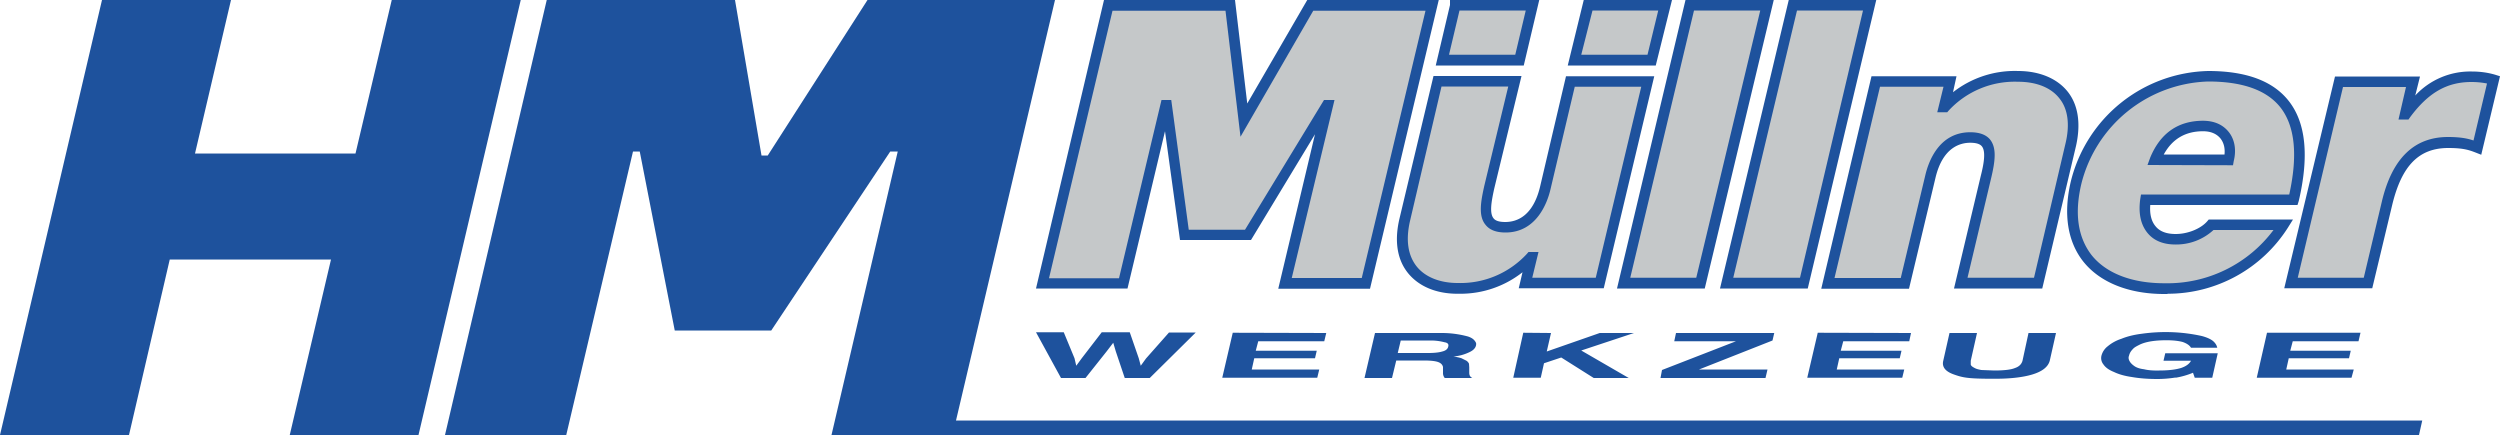 <svg xmlns="http://www.w3.org/2000/svg" viewBox="0 0 1000 174" width="1000" height="174"><path fill="#c5c8c9" d="M935.6 32.6h29.7l-3.1 13h.3c7.2-9.8 15-15 26.2-15q4.6 0 8.8 1.2L991 59c-2.9-1.1-5.4-2-11.7-2-12.1 0-20.3 7-24.4 24.3l-7.6 32h-30.8zM858.2 80c-1.4 9.2 2.4 15.8 12 15.8 5 0 11-2 14.3-5.8h28.9a55 55 0 0 1-47.7 25.5c-26 0-41.7-15.2-35.3-42.2 6-24.5 27.6-42 52.9-42.6 31.9 0 41.6 17.9 34 49.3zm33.4-16c1.8-7.5-2.4-13.5-10.3-13.5-9.2 0-15.6 4.8-19 13.5zM750.4 32.6h29.7l-2.4 10.3h.3a38 38 0 0 1 29.3-12.3c14.4 0 25.5 8.8 21.1 27.4l-13 55.3h-31l10-42.3c2.4-9.3 2.8-16-6.2-16-5.3 0-13 2.8-16 15.7l-10.1 42.7h-30.8zM717.2 2.1h30.7l-26.3 111.1h-30.8zm-41.3 0h31l-26.6 111.1h-30.7zm-93.8 0h31l-5.2 22H577l5.1-21.8zm53 0h31l-5.4 22H630zm4.8 111.1h-29.7l2.3-10.2h-.3a38 38 0 0 1-29.2 12.3c-14.4 0-25.5-9-21.1-27.4L575 32.5h31L595.7 75c-2.2 9.4-2.7 16 6.4 16 5.3 0 12.8-2.7 16-15.7l10-42.6h31zM443.3 2.2h48.9l5.3 45.9 26.6-45.9h48.8l-26.5 111.1h-32.3l17-71.2h-.4L499.2 94h-25.5l-7-51.9h-.5l-17 71.2H417z"/><g fill="#1e529d"><path d="M867 117.6h-1.3c-14.3 0-25.8-4.7-32.4-13-6.3-8-8-19-5-31.9a58 58 0 0 1 55-44.3q22.8 0 32.2 12 10.3 13.1 4 40L919 82h-58.9q-.4 5.6 2.2 8.6 2.5 3 8 3c4.8 0 10-2.1 12.6-5.1l.6-.7h33.7l-2 3.2a57 57 0 0 1-48.2 26.5Zm16.3-85a54 54 0 0 0-50.8 41.1q-4.1 17.6 4.1 28.3c5.8 7.3 16.1 11.3 29.1 11.3A53 53 0 0 0 909.4 92h-24a22 22 0 0 1-15.2 5.8q-7.3 0-11.1-4.5-4.2-5-3-13.7l.3-1.8h59.3q5.2-23.6-3.5-34.8-8.2-10.4-29-10.4Zm-299 84.9H583c-8.6 0-15.6-3-19.9-8.4s-5.4-12.9-3.3-21.7l13.6-57h35.2l-10.9 45c-1.1 5-2 9.8-.3 11.9q1.1 1.5 4.7 1.5c4.8 0 11.1-2.5 13.9-14l10.4-44.3h35.3l-20.2 84.8h-34l1.5-6.4a40 40 0 0 1-24.8 8.6m-7.6-82.9L564 88.4q-2.6 11.4 2.6 18.1c3.4 4.3 9.3 6.7 16.5 6.7 10.6.3 20.6-4 27.7-11.7l.6-.7h4l-2.5 10.3h25.4l18.2-76.4h-26.6l-9.7 41c-1.2 5.2-5.5 17.3-18 17.3q-5.6 0-8-3.1c-3-3.6-1.8-9.6-.5-15.5l9.6-39.8zm187 80.9h-35.1l20.1-85h34l-1.4 6.4a40 40 0 0 1 26-8.5c8.6 0 15.7 3 19.9 8.3s5.3 12.8 3.3 21.7l-13.5 57h-35.3l10.7-45c1.2-4.7 2.1-9.7.5-11.8q-1.1-1.5-4.7-1.5c-4 0-11 1.8-13.9 14zm-29.8-4.3h26.5l9.8-41c1.2-5.2 5.3-17.3 18-17.3q5.6 0 8 3c2.6 3.4 2 8.5.3 15.6l-9.4 39.6h26.6l12.6-53.7c1.8-7.5 1-13.8-2.4-18-3.4-4.4-9.3-6.7-16.6-6.7a36 36 0 0 0-27.7 11.5l-.6.7h-4l2.5-10.2H752zM548 115.5h-36.7L526 53.7 500.4 96H472l-6-43.5-15 62.9h-36.6L441.6 0H494l4.9 41.4 24-41.4h52.6zm-31.3-4.3h28L570.2 4.3h-44.9l-29.1 50.4-6-50.4H445l-25.4 107h28l17-71.3h3.9l7 51.9H498L529.6 40h4.2zm432.2 4.1h-35.2L934 30.6h34l-1.9 7.6a30 30 0 0 1 22.6-9.6q5 0 9.4 1.3l1.9.6-7.5 31.4-2.3-.9c-2.6-1-4.9-1.8-10.9-1.8-11.7 0-18.6 7-22.4 22.7zm-29.8-4.2h26.4l7.2-30.3q6.1-26 26.5-26c5 0 7.9.6 10.2 1.4l5.4-22.8q-3-.6-6.2-.6c-9.8 0-17.2 4.2-24.5 14l-.7 1h-4l3-13h-25.2zm-196 4.3H688L715.5 0h35zm-29.8-4.3H720L745.2 4.2h-26.4zm-11.4 4.3h-35.1L674.2 0h35.3zm-29.8-4.3h26.4L704.1 4.2h-26.5zm241.1-45L859 66l1.1-3q6.1-14.6 21-14.7 6.8 0 10.4 4.5c2.4 3 3.1 7.2 2 11.6zm-27.7-4.3h24.3q.4-3.8-1.6-6.4-2.4-2.9-7-2.9-10.6 0-15.7 9.3M662.3 26.2h-35.2L633.5 0h35.3zm-29.8-4.3H659l4.3-17.7H637zm-23 4.3h-35.2L580 2V0h35.7zm-29.9-4.3h26.5l4.2-17.7h-26.5z"/><path d="m156.7 0-14.5 61.4H78L92.4 0H40.8L0 174h51.6l16.3-70.2h64.5L115.9 174h51.5L208.3 0zm225.7 168.2L422 0h-75l-39.9 62.2h-2.5L294 0h-75.3L178 174h48.5l26.7-113.4h2.7l14 71.6h38.6l47.6-71.6h3L332.6 174h635l1.3-5.8z"/><path d="M467.6 133h10.7l-18.4 18.2h-10l-3.6-10.7-1-3.4-2.6 3.4-8.5 10.7h-9.8l-10-18.3h11.1l4.3 10.4.7 3 2.2-3 8-10.4h11.2l3.6 10.4.8 3 2.1-2.9zm62.9.2-.8 3.3h-26.4l-1 3.8h24.4l-.7 3h-24.3l-1 4.5h27l-.8 3.3h-38l4.2-18zm46.4 0a40 40 0 0 1 10.3 1.4q1.8.6 2.6 1.6c.8 1 .7 1.3.6 2q-.4 1.6-2.5 2.6a18 18 0 0 1-6.5 1.8q2 .3 3.2.7l2 1q.7.5 1 1.2l.1 1.4v2.2q0 .6.2 1.1t1 1h-11a3 3 0 0 1-.7-2v-2.4q-.3-1.4-2-2t-5.7-.6h-11l-1.7 7h-11l4.2-18zm-5.7 8q3.7 0 5.7-.6 2.1-.5 2.4-2 .4-1.4-1.5-1.7-2.7-.7-5.5-.7h-12l-1.2 5zm49.2-8-1.7 7.4 21.2-7.4h13.7l-21.1 7 19 11h-14l-13-8.2-6.9 2.3-1.3 5.8h-11l4-18zm74 3.3h-24.7l.7-3.3h39.3l-.7 3-29.4 11.6H707l-.8 3.4h-42l.6-3.2zm70-3.3-.7 3.3h-26.4l-1 3.8h24.3l-.7 3h-24.2l-1 4.5h27l-.8 3.3h-38l4.2-18zm48.5 16.6q-6 1.8-16 1.7c-9.9 0-11.9-.5-15.3-1.7q-5.2-1.8-4.3-5.5l2.5-11.1h11l-2.5 11.1v1.5q.1.6 1.2 1.2c1 .6 1.6.7 3 1l5.2.2q6 0 8.3-1 2.4-.8 3-2.9l2.4-11.1h11l-2.5 11.1q-1 3.7-7 5.5m57.4 1.2q-3.8.6-7.4.6-5.7 0-10.2-.8-4.2-.6-7.1-2-3-1.2-4.2-3a4 4 0 0 1-.8-3.6 7 7 0 0 1 2.5-3.7q2.4-2 5.5-3 3.4-1.4 8.1-2 12.2-1.7 24 .9 3 .8 4.5 2 1.4 1.2 1.7 2.7h-10.5q-.8-1.4-3.3-2.3-2.6-.7-6.6-.7-3.6 0-6.5.5-2.7.5-4.4 1.4c-1.8.9-2.1 1.2-2.8 2s-1 1.5-1.2 2.3q-.4 1 .2 2.1.5 1 1.9 2t3.9 1.3q2.4.6 6.1.5 5.4 0 8.7-1 3-1 4-2.9h-11l.7-3h21l-2.2 9.8h-7l-.7-2a32 32 0 0 1-7 2m74-18-.8 3.4h-26.3l-1 3.8h24.2l-.7 3h-24.1l-1 4.5h27l-.9 3.3h-37.9l4.1-18z"/></g></svg>
